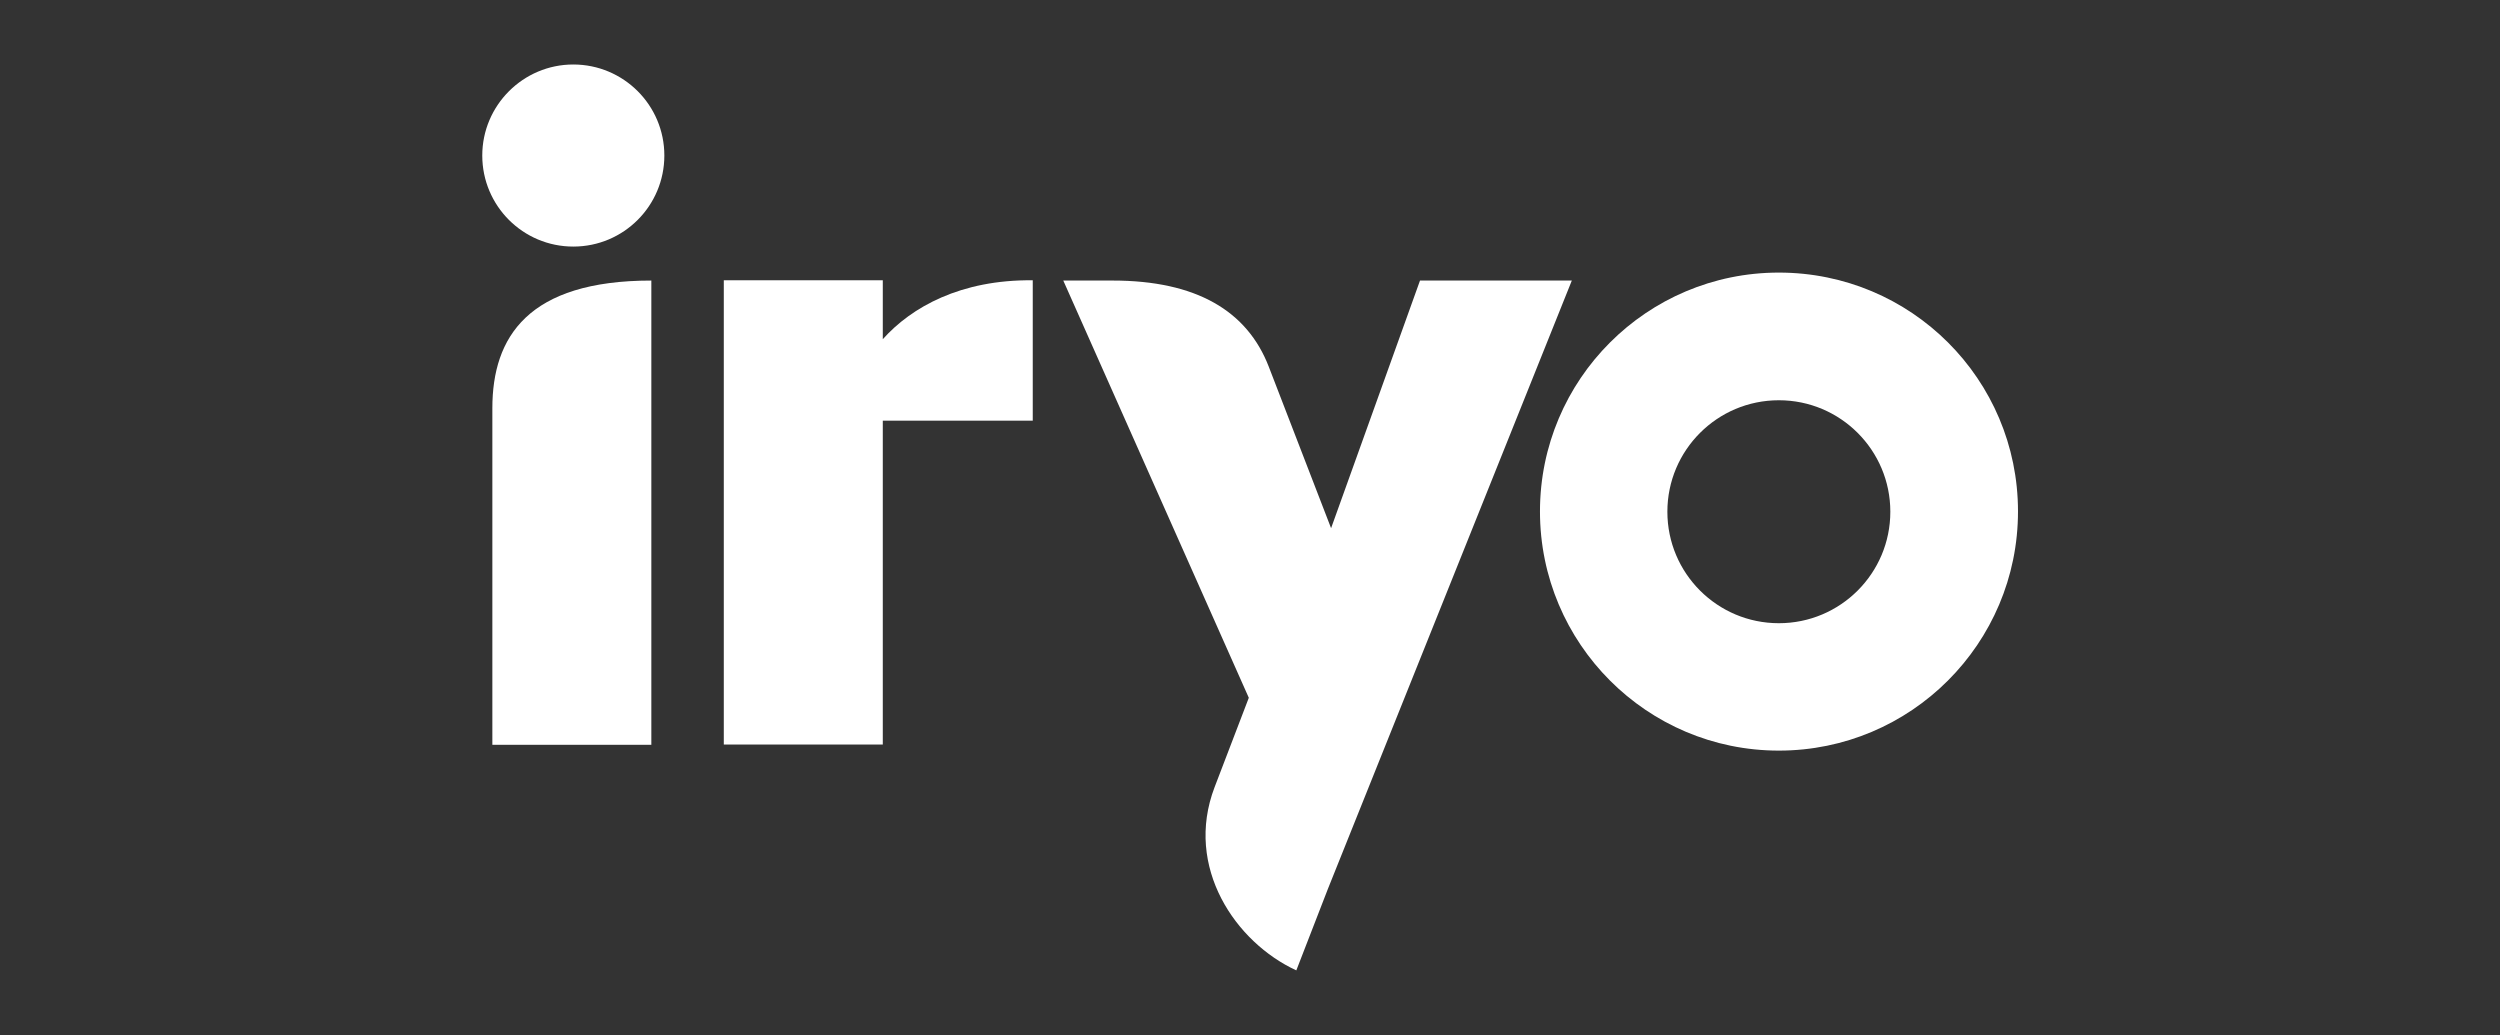 <?xml version="1.0" encoding="UTF-8"?>
<svg id="Capa_1" data-name="Capa 1" xmlns="http://www.w3.org/2000/svg" viewBox="0 0 941.9 390">
  <rect x="0" y="0" width="941.9" height="390" fill="#333333" stroke="none"/>
  <defs>
    <style>
      .cls-1 {
        fill: #fff;
      }
    </style>
  </defs>
  <path id="R" class="cls-1" d="M332.6,158.5h56.5v-52.9c-27.1-.3-45.7,10.1-56.5,22.2v-22.2h-59.9v174.9h59.9v-122h0Z"/>
  <path id="I" class="cls-1" d="M185.5,153.8v126.8h59.9V105.7c-46.4,0-59.9,21.2-59.9,48.1h0Z"/>
  <path id="O" class="cls-1" d="M670.2,102.7c-49.7,0-90,40.3-90,90s40.3,90.1,90,90.1,90.1-40.3,90.1-90.1-40.3-90-90.1-90h0ZM670.2,234.8c-23.2,0-42-18.8-42-42s18.8-42,42-42,42,18.8,42,42-18.8,42-42,42h0Z"/>
  <path id="_" data-name=" " class="cls-1" d="M250.3,58.6c0-19-15.4-34.3-34.3-34.3s-34.3,15.4-34.3,34.3,15.3,34.3,34.3,34.3,34.3-15.4,34.3-34.3Z"/>
  <path id="Y" class="cls-1" d="M535,105.7l-33.5,93.3-23.5-60.9h0c-8.1-20.9-27.2-32.4-58.8-32.4h-18.6l69.9,157.2-12.9,33.7h0c-11.5,30.2,8,58.5,30.8,69l11.9-30.7,91.9-229.2h-57.2Z"/>
</svg>